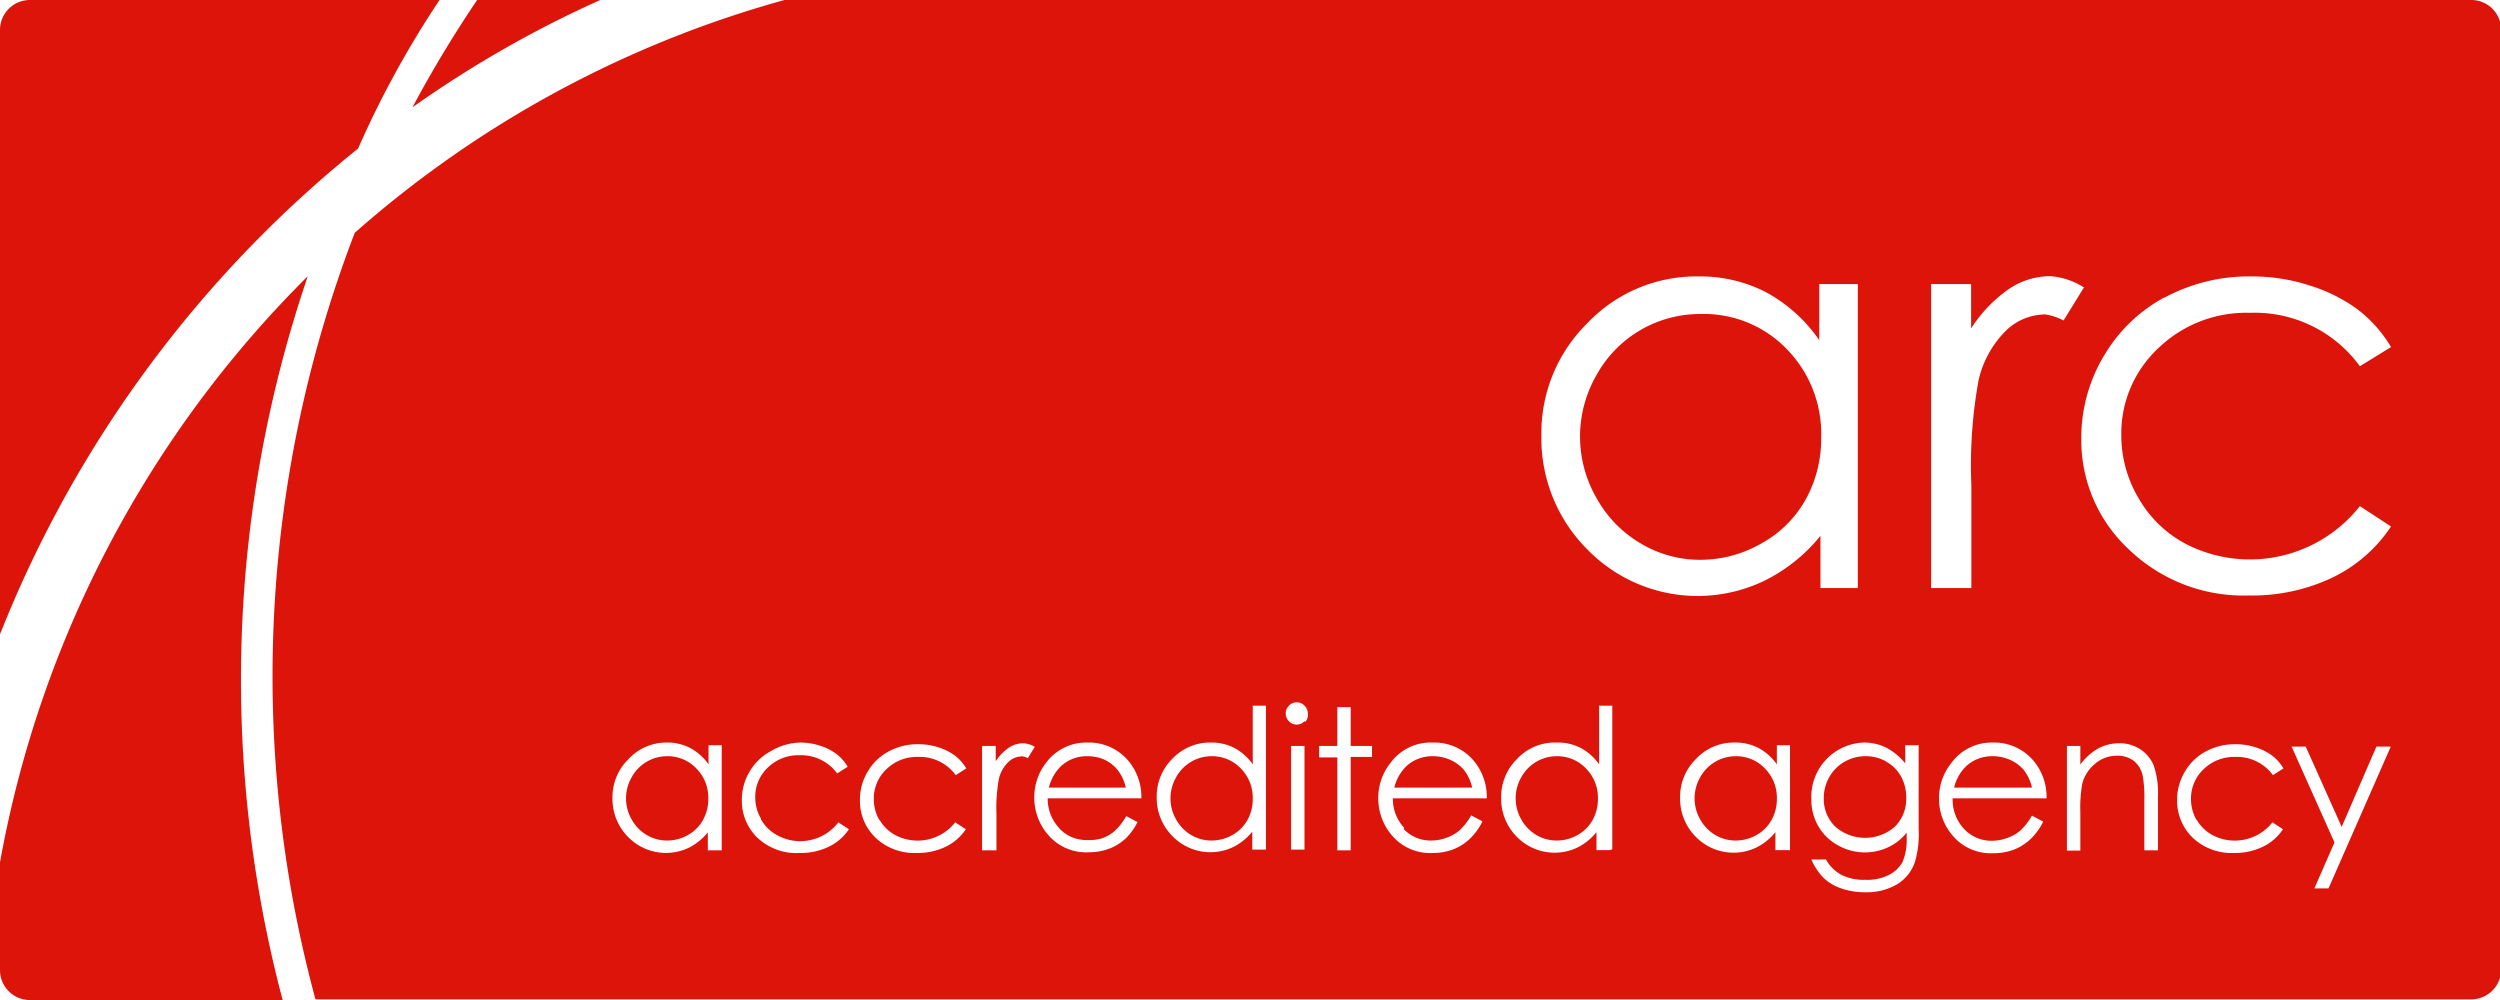 <svg xmlns="http://www.w3.org/2000/svg" viewBox="0 0 104.37 41.75"><defs><style>.cls-1{fill:#dc140a;}</style></defs><title>Arc Logo</title><g id="Layer_2" data-name="Layer 2"><g id="Layer_1-2" data-name="Layer 1"><g id="layer1"><g id="g35"><g id="g37"><path id="path39" class="cls-1" d="M14.95,6.2A40.66,40.66,0,0,1,18.35,0H1.25A1.25,1.25,0,0,0,0,1.25V26.48A49.4,49.4,0,0,1,14.95,6.2Z"/><path id="path41" class="cls-1" d="M25.06,0H19.92a49.82,49.82,0,0,0-2.7,4.48A46.23,46.23,0,0,1,25.06,0Z"/><path id="path43" class="cls-1" d="M12.85,11.53A46,46,0,0,0,0,36V40.5a1.25,1.25,0,0,0,1.25,1.25H11.8A52.26,52.26,0,0,1,12.85,11.53Z"/></g><g id="g45"><path id="path47" class="cls-1" d="M46.14,31.73a1.74,1.74,0,0,0-.74-.16,1.59,1.59,0,0,0-1.1.41,1.86,1.86,0,0,0-.51.9H47a1.86,1.86,0,0,0-.33-.72A1.55,1.55,0,0,0,46.14,31.73Z"/><path id="path49" class="cls-1" d="M72.47,31.57a1.69,1.69,0,0,0-1.49.88,1.77,1.77,0,0,0,0,1.76,1.73,1.73,0,0,0,.63.65,1.66,1.66,0,0,0,.85.23,1.75,1.75,0,0,0,.87-.23,1.62,1.62,0,0,0,.63-.63,1.79,1.79,0,0,0,.22-.89,1.73,1.73,0,0,0-.5-1.26A1.65,1.65,0,0,0,72.47,31.57Z"/><path id="path51" class="cls-1" d="M74.61,14.59h0A4.8,4.8,0,0,0,71,13.11a4.93,4.93,0,0,0-4.35,2.55,5.14,5.14,0,0,0,0,5.13,5,5,0,0,0,1.85,1.9,4.82,4.82,0,0,0,2.49.68,5.1,5.1,0,0,0,2.54-.68,4.73,4.73,0,0,0,1.85-1.83,5.23,5.23,0,0,0,.65-2.6A5.05,5.05,0,0,0,74.61,14.59Z"/><path id="path53" class="cls-1" d="M50.59,31.57a1.69,1.69,0,0,0-1.49.88,1.77,1.77,0,0,0,0,1.76,1.72,1.72,0,0,0,.63.65,1.66,1.66,0,0,0,.85.23,1.75,1.75,0,0,0,.87-.23,1.63,1.63,0,0,0,.63-.63,1.79,1.79,0,0,0,.22-.89,1.74,1.74,0,0,0-.5-1.26A1.65,1.65,0,0,0,50.59,31.57Z"/><path id="path55" class="cls-1" d="M60.56,31.73a1.74,1.74,0,0,0-.74-.16,1.6,1.6,0,0,0-1.1.41,1.86,1.86,0,0,0-.51.9h3.25a1.86,1.86,0,0,0-.33-.72A1.55,1.55,0,0,0,60.56,31.73Z"/><path id="path57" class="cls-1" d="M78.74,31.79a1.7,1.7,0,0,0-.85-.22,1.76,1.76,0,0,0-.88.23,1.67,1.67,0,0,0-.64.64,1.74,1.74,0,0,0-.23.88,1.59,1.59,0,0,0,.48,1.19,1.89,1.89,0,0,0,2.49,0,1.64,1.64,0,0,0,.47-1.22,1.77,1.77,0,0,0-.22-.88,1.57,1.57,0,0,0-.61-.61Z"/><path id="path59" class="cls-1" d="M65,31.57a1.69,1.69,0,0,0-1.49.88,1.77,1.77,0,0,0,0,1.76,1.73,1.73,0,0,0,.63.65,1.66,1.66,0,0,0,.85.23,1.75,1.75,0,0,0,.87-.23,1.62,1.62,0,0,0,.63-.63,1.8,1.8,0,0,0,.22-.89,1.73,1.73,0,0,0-.5-1.26A1.65,1.65,0,0,0,65,31.57Z"/><path id="path61" class="cls-1" d="M27.86,31.57a1.69,1.69,0,0,0-1.49.88,1.77,1.77,0,0,0,0,1.76,1.73,1.73,0,0,0,.63.65,1.66,1.66,0,0,0,.85.23,1.75,1.75,0,0,0,.87-.23,1.62,1.62,0,0,0,.63-.63,1.79,1.79,0,0,0,.22-.89,1.73,1.73,0,0,0-.5-1.26A1.65,1.65,0,0,0,27.86,31.57Z"/><path id="path63" class="cls-1" d="M83.93,31.73a1.74,1.74,0,0,0-.74-.16,1.6,1.6,0,0,0-1.1.41,1.86,1.86,0,0,0-.51.9h3.25a1.85,1.85,0,0,0-.33-.72A1.55,1.55,0,0,0,83.93,31.73Z"/><path id="path65" class="cls-1" d="M103.12,0H32.75A45.33,45.33,0,0,0,14.81,9.72a51.65,51.65,0,0,0-1.64,32h90a1.25,1.25,0,0,0,1.25-1.25V1.25A1.25,1.25,0,0,0,103.12,0ZM90.37,12.42A7.44,7.44,0,0,1,94,11.54a7.75,7.75,0,0,1,2.43.38,6.77,6.77,0,0,1,2,1,5.49,5.49,0,0,1,1.39,1.57l-1.3.8a5.42,5.42,0,0,0-4.58-2.23,5.29,5.29,0,0,0-3.85,1.49,4.87,4.87,0,0,0-1.53,3.62,5.14,5.14,0,0,0,.71,2.61h0a4.94,4.94,0,0,0,1.93,1.9,5.85,5.85,0,0,0,7.32-1.55l1.3.85a6.12,6.12,0,0,1-2.44,2.13,7.8,7.8,0,0,1-3.49.75,6.9,6.9,0,0,1-5-1.91,6.22,6.22,0,0,1-2-4.65,6.65,6.65,0,0,1,.93-3.42,6.53,6.53,0,0,1,2.55-2.47ZM29.55,35.5v-.75a2.41,2.41,0,0,1-.79.64,2.21,2.21,0,0,1-2.54-.45,2.25,2.25,0,0,1-.65-1.63,2.21,2.21,0,0,1,.66-1.61A2.15,2.15,0,0,1,27.82,31a2.06,2.06,0,0,1,1,.23,2.21,2.21,0,0,1,.76.68v-.8h.55V35.5h-.55Zm2.22-1.29a1.7,1.7,0,0,0,.66.65A2,2,0,0,0,35,34.33l.44.29a2.1,2.1,0,0,1-.84.73,2.68,2.68,0,0,1-1.2.26A2.37,2.37,0,0,1,31.65,35a2.13,2.13,0,0,1-.68-1.6,2.28,2.28,0,0,1,.32-1.18,2.24,2.24,0,0,1,.87-.85A2.55,2.55,0,0,1,33.4,31a2.66,2.66,0,0,1,.83.13,2.32,2.32,0,0,1,.68.34,1.88,1.88,0,0,1,.48.54l-.44.28a1.86,1.86,0,0,0-1.57-.76,1.82,1.82,0,0,0-1.32.51,1.67,1.67,0,0,0-.53,1.24,1.77,1.77,0,0,0,.24.9Zm4.94,0h0a1.7,1.7,0,0,0,.66.65,2,2,0,0,0,2.51-.53l.44.29a2.1,2.1,0,0,1-.84.73,2.68,2.68,0,0,1-1.2.26A2.37,2.37,0,0,1,36.58,35a2.13,2.13,0,0,1-.68-1.6,2.28,2.28,0,0,1,.32-1.18,2.24,2.24,0,0,1,.88-.85,2.55,2.55,0,0,1,1.25-.3,2.66,2.66,0,0,1,.83.13,2.32,2.32,0,0,1,.68.34,1.88,1.88,0,0,1,.48.54l-.44.28a1.86,1.86,0,0,0-1.57-.76,1.82,1.82,0,0,0-1.32.51,1.67,1.67,0,0,0-.53,1.24,1.75,1.75,0,0,0,.24.9Zm5.93-2.63a.81.81,0,0,0-.54.23,1.45,1.45,0,0,0-.4.71A6.89,6.89,0,0,0,41.6,34V35.5H41V31.14h.57v.64a2,2,0,0,1,.54-.56,1.07,1.07,0,0,1,.59-.19,1,1,0,0,1,.5.15l-.29.47A.77.77,0,0,0,42.64,31.57Zm1.58,3a1.55,1.55,0,0,0,1.16.49A1.87,1.87,0,0,0,46,35a1.7,1.7,0,0,0,.54-.31,2.64,2.64,0,0,0,.48-.62l.47.25A2.58,2.58,0,0,1,47,35a2.13,2.13,0,0,1-.69.43,2.39,2.39,0,0,1-.86.15,2.08,2.08,0,0,1-1.67-.7,2.36,2.36,0,0,1-.6-1.58,2.33,2.33,0,0,1,.51-1.48A2.08,2.08,0,0,1,45.39,31a2.15,2.15,0,0,1,1.78.84,2.36,2.36,0,0,1,.48,1.49H43.74a1.77,1.77,0,0,0,.48,1.24Zm8.61.89h-.55v-.75a2.41,2.41,0,0,1-.79.64,2.21,2.21,0,0,1-2.54-.45,2.25,2.25,0,0,1-.66-1.63,2.21,2.21,0,0,1,.66-1.61A2.15,2.15,0,0,1,50.54,31a2.06,2.06,0,0,1,1,.23,2.21,2.21,0,0,1,.76.68V29.46h.55v6Zm1.63,0H53.9V31.14h.56Zm0-5.36a.45.45,0,0,1-.33.14.44.44,0,0,1-.32-.14.46.46,0,0,1,0-.65.44.44,0,0,1,.32-.14.44.44,0,0,1,.33.14.45.45,0,0,1,.14.33A.44.44,0,0,1,54.5,30.13Zm2.82,1.49h-.89V35.5h-.56V31.62h-.76v-.48h.76V29.52h.56v1.62h.89Zm1.31,3a1.55,1.55,0,0,0,1.16.49,1.87,1.87,0,0,0,.65-.12,1.7,1.7,0,0,0,.54-.31,2.65,2.65,0,0,0,.48-.62l.47.25a2.56,2.56,0,0,1-.54.74,2.13,2.13,0,0,1-.68.43,2.4,2.4,0,0,1-.86.15,2.08,2.08,0,0,1-1.67-.7,2.36,2.36,0,0,1-.6-1.58,2.33,2.33,0,0,1,.51-1.48A2.08,2.08,0,0,1,59.81,31a2.15,2.15,0,0,1,1.78.84,2.36,2.36,0,0,1,.48,1.49H58.15a1.77,1.77,0,0,0,.48,1.24Zm8.61.89h-.55v-.75a2.41,2.41,0,0,1-.79.64,2.21,2.21,0,0,1-2.54-.45,2.25,2.25,0,0,1-.65-1.63,2.21,2.21,0,0,1,.66-1.61A2.15,2.15,0,0,1,65,31a2.06,2.06,0,0,1,1,.23,2.21,2.21,0,0,1,.76.68V29.46h.55v6Zm7.47,0h-.55v-.75a2.4,2.4,0,0,1-.79.64,2.21,2.21,0,0,1-2.54-.45,2.25,2.25,0,0,1-.65-1.63,2.21,2.21,0,0,1,.66-1.61A2.15,2.15,0,0,1,72.42,31a2.06,2.06,0,0,1,1,.23,2.21,2.21,0,0,1,.76.68v-.8h.55V35.5ZM73.65,24.25a6.43,6.43,0,0,1-7.39-1.32,6.55,6.55,0,0,1-1.91-4.75,6.43,6.43,0,0,1,1.92-4.69,6.28,6.28,0,0,1,4.63-1.95,6,6,0,0,1,2.83.66,6.44,6.44,0,0,1,2.22,2V11.86h1.61V24.55H76V22.37A7,7,0,0,1,73.65,24.25ZM80.1,34.61A4.1,4.1,0,0,1,79.94,36a1.74,1.74,0,0,1-.76.93,2.52,2.52,0,0,1-1.31.32,3,3,0,0,1-1-.16,2,2,0,0,1-.73-.43,2.53,2.53,0,0,1-.52-.78h.61a1.61,1.61,0,0,0,.64.64,2.06,2.06,0,0,0,1,.21,2,2,0,0,0,1-.21,1.31,1.31,0,0,0,.56-.54,2.39,2.39,0,0,0,.17-1v-.22a2.12,2.12,0,0,1-.77.61,2.29,2.29,0,0,1-2.1-.08,2.12,2.12,0,0,1-.82-.8,2.19,2.19,0,0,1-.29-1.11A2.27,2.27,0,0,1,77.81,31a2.08,2.08,0,0,1,.91.2,2.53,2.53,0,0,1,.82.67v-.76h.56v3.47Zm1.9,0a1.55,1.55,0,0,0,1.16.49,1.87,1.87,0,0,0,.65-.12,1.7,1.7,0,0,0,.54-.31,2.65,2.65,0,0,0,.48-.62l.47.25a2.57,2.57,0,0,1-.54.74,2.13,2.13,0,0,1-.68.43,2.4,2.4,0,0,1-.86.15,2.08,2.08,0,0,1-1.67-.7,2.36,2.36,0,0,1-.6-1.58,2.33,2.33,0,0,1,.51-1.48A2.08,2.08,0,0,1,83.18,31a2.15,2.15,0,0,1,1.78.84,2.36,2.36,0,0,1,.48,1.49H81.52A1.77,1.77,0,0,0,82,34.61Zm3.32-21.48a2.36,2.36,0,0,0-1.57.67,4.24,4.24,0,0,0-1.15,2.08,20,20,0,0,0-.3,4.38v4.29H80.62V11.86h1.67v1.85a5.85,5.85,0,0,1,1.57-1.64,3.1,3.1,0,0,1,1.73-.54A3,3,0,0,1,87,12l-.85,1.38A2.29,2.29,0,0,0,85.32,13.12ZM90.08,35.5h-.56V33.42a5.14,5.14,0,0,0-.06-1,1.1,1.1,0,0,0-.37-.65,1.13,1.13,0,0,0-.72-.22,1.38,1.38,0,0,0-.91.34,1.58,1.58,0,0,0-.53.83,5.79,5.79,0,0,0-.08,1.19v1.6h-.56V31.14h.56v.78a2.35,2.35,0,0,1,.74-.67,1.83,1.83,0,0,1,.89-.22,1.54,1.54,0,0,1,.87.25,1.48,1.48,0,0,1,.56.67,3.54,3.54,0,0,1,.18,1.31V35.5Zm1.62-1.29a1.7,1.7,0,0,0,.66.65,2,2,0,0,0,2.51-.53l.44.29a2.1,2.1,0,0,1-.84.73,2.68,2.68,0,0,1-1.2.26A2.37,2.37,0,0,1,91.57,35a2.14,2.14,0,0,1-.68-1.6,2.28,2.28,0,0,1,.32-1.18,2.24,2.24,0,0,1,.88-.85,2.55,2.55,0,0,1,1.25-.3,2.66,2.66,0,0,1,.83.13,2.35,2.35,0,0,1,.68.34,1.87,1.87,0,0,1,.48.54l-.44.28a1.86,1.86,0,0,0-1.57-.76,1.82,1.82,0,0,0-1.32.51,1.67,1.67,0,0,0-.53,1.24,1.76,1.76,0,0,0,.24.9Zm5.51,2.88h-.59l.84-1.92-1.79-4h.59l1.5,3.35,1.45-3.35h.6Z"/></g></g></g></g></g></svg>